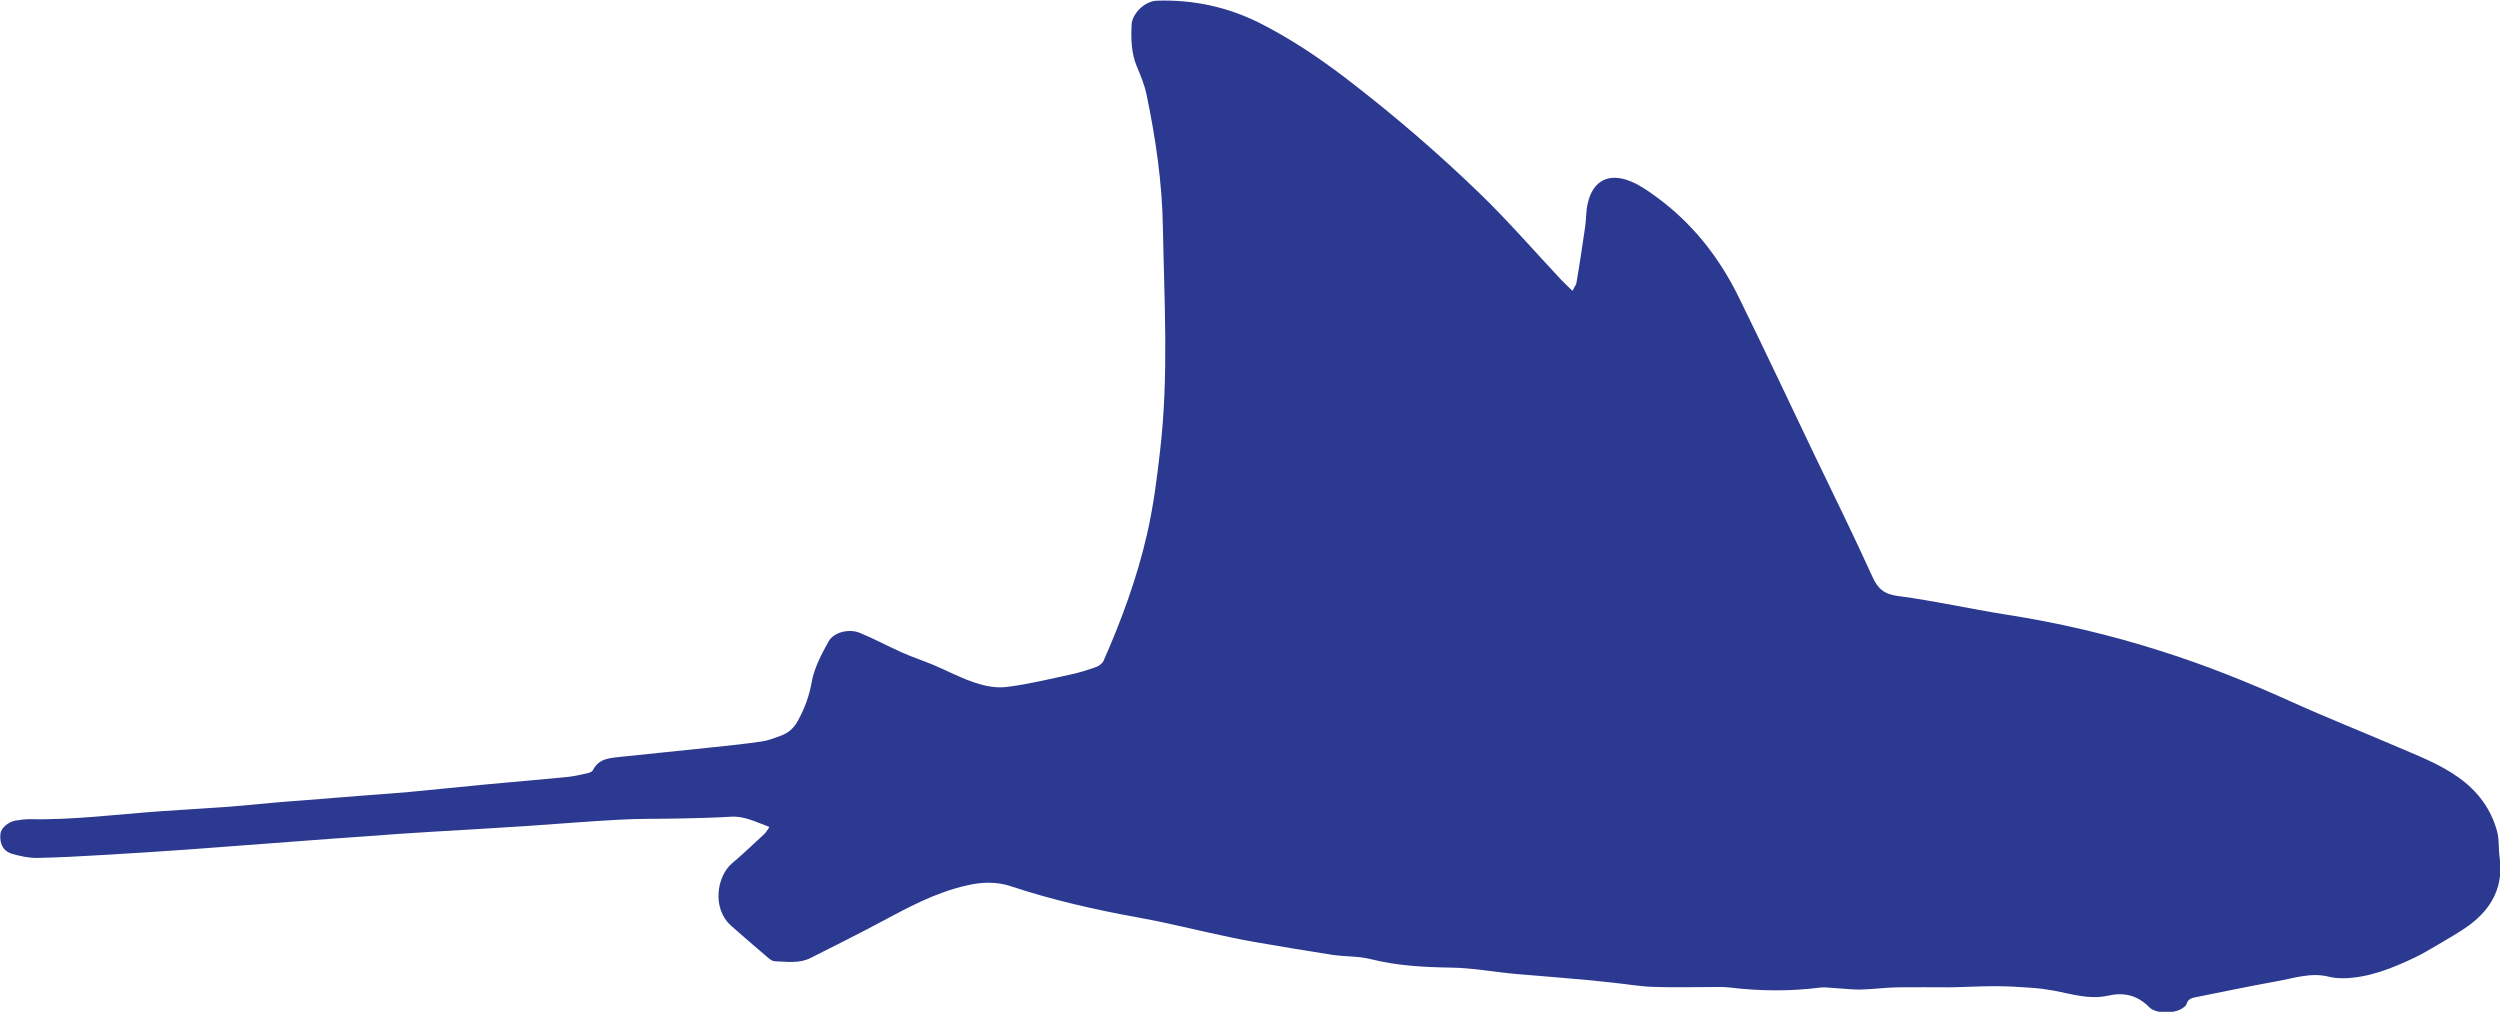 <?xml version="1.0" encoding="UTF-8"?><svg id="Layer_1" xmlns="http://www.w3.org/2000/svg" viewBox="0 0 110.35 44.66"><defs><style>.cls-1{fill:#2b3990;}</style></defs><path class="cls-1" d="m33.91,36.48c-.58-.21-1.07-.47-1.65-.43-.78.05-1.56.06-2.34.08-.85.02-1.7,0-2.55.05-1.38.07-2.75.19-4.12.28-1.37.09-2.75.17-4.12.25-1.02.06-2.03.13-3.05.21-1.01.07-2.01.14-3.02.22-1.55.11-3.11.24-4.66.35-1.29.09-2.59.18-3.88.25-.97.06-1.93.11-2.9.13-.36,0-.73-.08-1.08-.18-.41-.12-.57-.46-.52-.9.03-.24.35-.52.67-.57.19-.03.38-.06.57-.06,1.94.04,3.87-.21,5.8-.35.96-.07,1.93-.12,2.9-.19.68-.05,1.35-.12,2.02-.18.46-.04.92-.08,1.37-.11.88-.07,1.75-.14,2.63-.21.69-.05,1.37-.1,2.06-.16,1.19-.11,2.38-.24,3.57-.35,1.16-.11,2.32-.2,3.48-.32.3-.03.59-.11.88-.17.07-.02.17-.06.2-.12.27-.55.79-.54,1.29-.6,1.35-.14,2.7-.28,4.05-.42.7-.07,1.41-.15,2.11-.25.29-.04.58-.16.86-.26.32-.12.56-.33.73-.64.3-.54.51-1.1.62-1.73.11-.62.43-1.22.74-1.78.22-.41.89-.58,1.37-.39.64.26,1.24.59,1.87.87.45.2.93.36,1.39.55.31.13.62.28.93.42.74.33,1.51.65,2.33.55.95-.12,1.88-.35,2.81-.55.38-.08.75-.2,1.12-.33.12-.04.27-.16.32-.27.8-1.81,1.48-3.67,1.92-5.59.28-1.22.44-2.47.58-3.72.38-3.27.18-6.55.12-9.82-.03-1.98-.32-3.93-.72-5.86-.09-.44-.27-.86-.44-1.27-.24-.59-.25-1.21-.22-1.83.02-.45.55-1.03,1.12-1.05,1.6-.05,3.1.27,4.54.99,1.34.68,2.57,1.5,3.75,2.4,2.11,1.61,4.12,3.34,6.02,5.18,1.23,1.2,2.36,2.5,3.53,3.75.15.16.31.3.5.49.08-.17.17-.27.18-.39.14-.81.26-1.63.38-2.45.05-.34.03-.68.11-1.01.23-1.06.98-1.37,1.91-.98.37.15.72.39,1.05.63,1.63,1.17,2.83,2.69,3.71,4.48,1.13,2.3,2.22,4.62,3.33,6.94.86,1.79,1.74,3.57,2.56,5.38.25.56.53.79,1.15.87,1.6.21,3.18.57,4.77.82,2.31.36,4.58.89,6.8,1.6,1.97.62,3.89,1.39,5.77,2.24,1.52.69,3.07,1.3,4.6,1.96.95.41,1.92.77,2.78,1.38.85.6,1.44,1.39,1.71,2.38.1.36.06.75.11,1.13.19,1.29-.33,2.27-1.34,3.02-.44.32-.93.59-1.4.87-.33.19-.65.39-.99.55-.99.47-2.01.89-3.13.92-.23,0-.46-.01-.68-.07-.81-.2-1.57.08-2.33.21-1.18.21-2.34.46-3.51.69-.19.04-.37.07-.43.3-.02.08-.11.14-.18.19-.36.25-1.17.26-1.47-.04-.53-.54-1.13-.67-1.83-.51-.81.18-1.58-.07-2.36-.22-.34-.06-.69-.11-1.03-.13-.54-.04-1.08-.07-1.61-.07-.65,0-1.3.04-1.94.05-.78,0-1.56-.01-2.34,0-.56.01-1.11.09-1.67.1-.39,0-.77-.05-1.16-.07-.19-.01-.38-.04-.57-.02-1.33.17-2.66.16-4,0-.33-.04-.66-.02-.99-.02-.81,0-1.62.02-2.43-.01-.57-.02-1.13-.12-1.7-.18-.35-.04-.69-.07-1.04-.11-1.06-.09-2.12-.19-3.18-.27-1-.08-1.99-.28-3-.29-1.17-.02-2.34-.08-3.5-.37-.54-.14-1.13-.11-1.69-.19-1.15-.18-2.3-.37-3.45-.57-.69-.12-1.37-.27-2.05-.42-1.01-.22-2.01-.47-3.03-.65-1.94-.35-3.84-.78-5.71-1.4-.61-.2-1.26-.18-1.9-.03-1.4.31-2.64.99-3.89,1.66-.99.53-2.01,1.03-3.01,1.54-.51.26-1.05.17-1.59.15-.1,0-.21-.08-.29-.15-.55-.47-1.09-.93-1.63-1.41-.87-.77-.64-2.19.03-2.76.49-.41.95-.86,1.42-1.29.08-.07.13-.17.23-.31Z"/></svg>